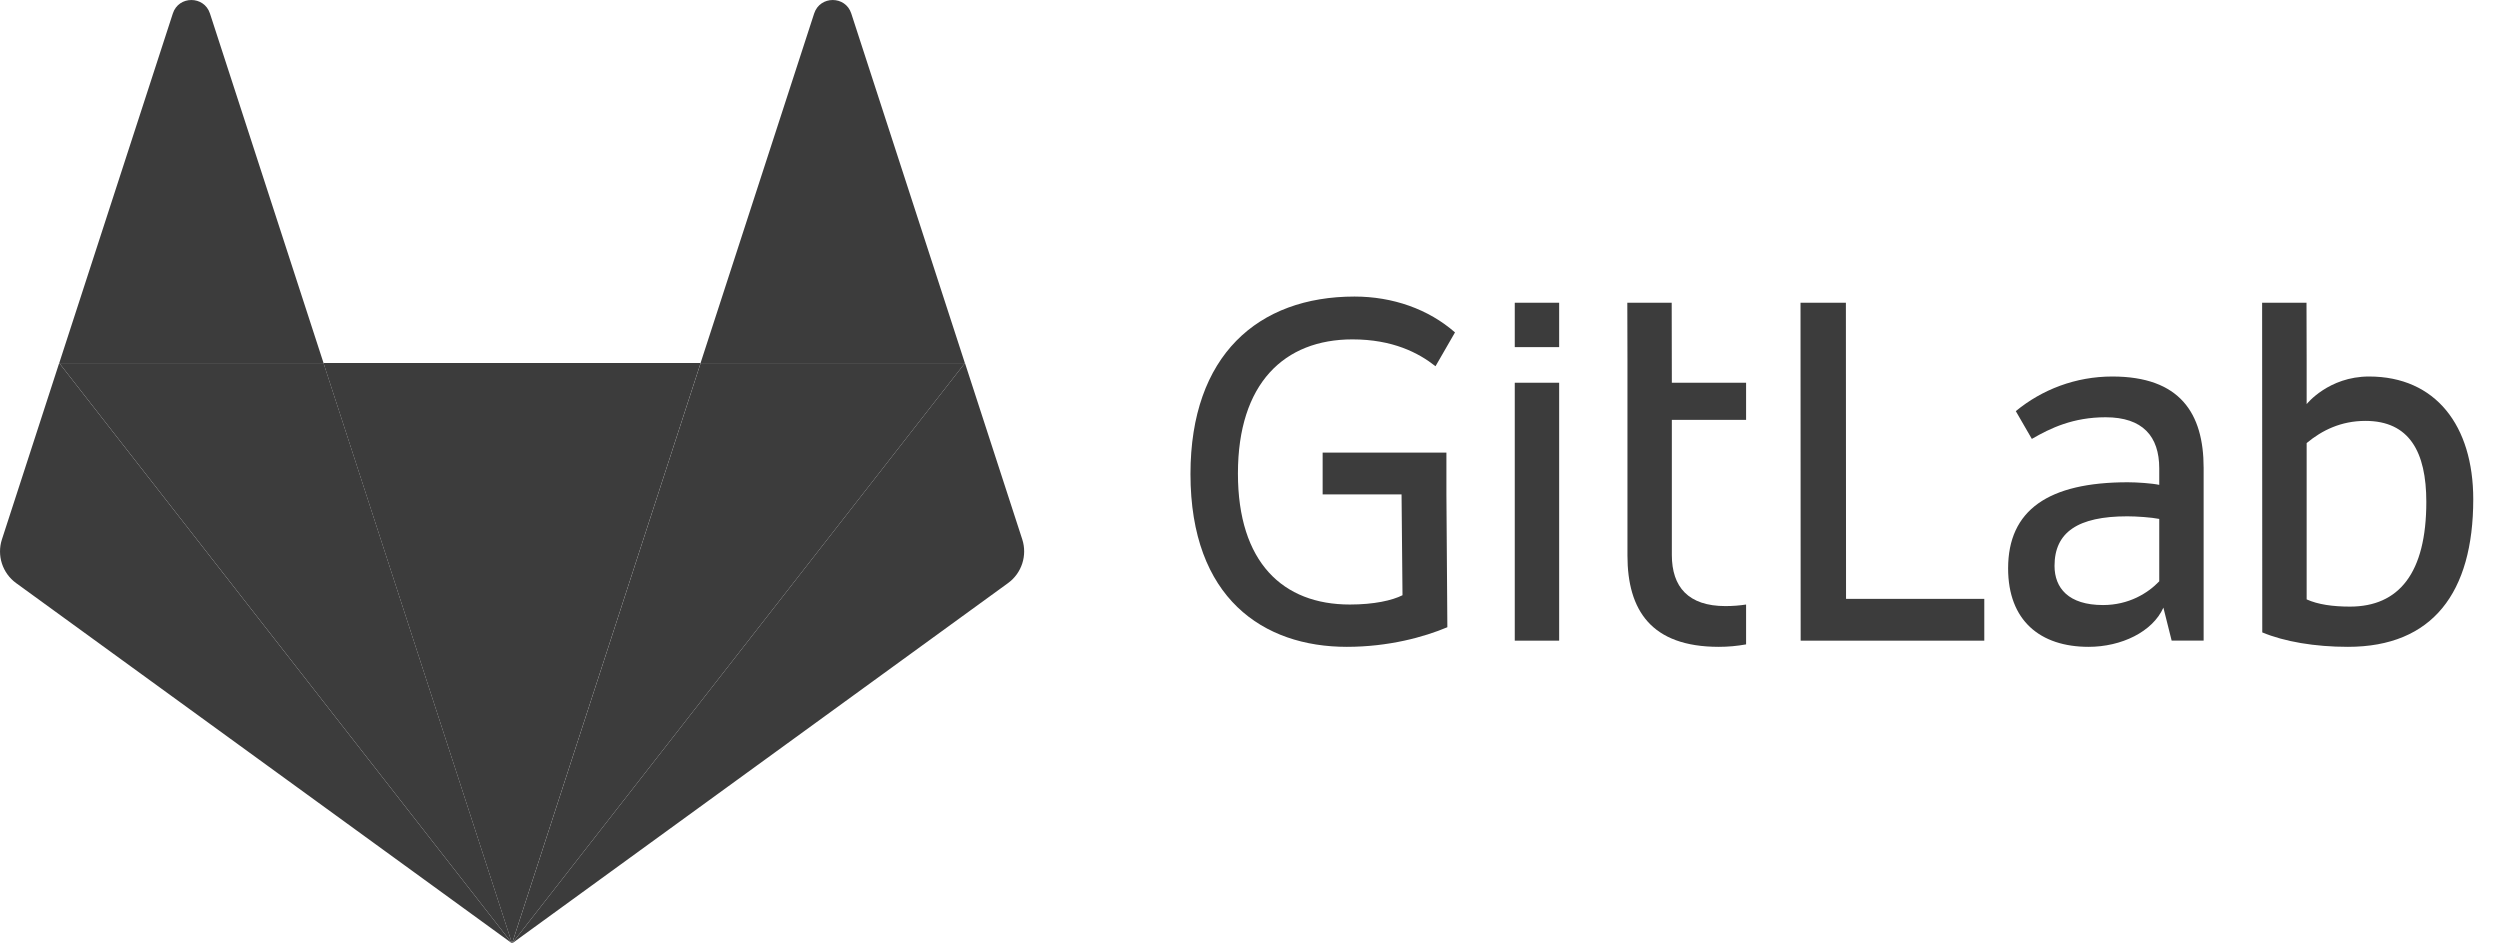 <svg xmlns="http://www.w3.org/2000/svg" width="53" height="20" viewBox="0 0 53 20" fill="none"><g style="mix-blend-mode:luminosity"><path fill-rule="evenodd" clip-rule="evenodd" d="M39.133 6.418H38.171L38.174 13.582H42.067V12.696H39.136L39.133 6.418Z" fill="#3C3C3C"></path><path fill-rule="evenodd" clip-rule="evenodd" d="M45.776 12.324C45.536 12.575 45.131 12.827 44.584 12.827C43.852 12.827 43.556 12.466 43.556 11.996C43.556 11.285 44.049 10.946 45.099 10.946C45.295 10.946 45.612 10.968 45.776 11.001V12.324ZM44.781 7.982C44.004 7.982 43.291 8.258 42.735 8.716L43.075 9.305C43.469 9.076 43.95 8.846 44.639 8.846C45.426 8.846 45.776 9.251 45.776 9.929V10.279C45.623 10.246 45.306 10.224 45.109 10.224C43.425 10.224 42.572 10.815 42.572 12.05C42.572 13.155 43.25 13.713 44.278 13.713C44.971 13.713 45.634 13.396 45.864 12.882L46.039 13.581H46.717V9.918C46.717 8.759 46.214 7.982 44.781 7.982Z" fill="#3C3C3C"></path><path fill-rule="evenodd" clip-rule="evenodd" d="M49.819 12.86C49.458 12.86 49.141 12.816 48.901 12.707V9.738V9.393C49.229 9.12 49.633 8.923 50.147 8.923C51.077 8.923 51.438 9.579 51.438 10.64C51.438 12.149 50.858 12.86 49.819 12.86ZM50.224 7.982C49.364 7.982 48.901 8.567 48.901 8.567V7.643L48.898 6.418H48.464H47.957L47.96 13.407C48.43 13.603 49.075 13.713 49.776 13.713C51.569 13.713 52.433 12.565 52.433 10.585C52.433 9.021 51.634 7.982 50.224 7.982Z" fill="#3C3C3C"></path><path fill-rule="evenodd" clip-rule="evenodd" d="M28.672 7.195C29.525 7.195 30.072 7.479 30.433 7.764L30.846 7.047C30.283 6.553 29.525 6.287 28.716 6.287C26.671 6.287 25.238 7.534 25.238 10.049C25.238 12.685 26.784 13.713 28.552 13.713C29.438 13.713 30.192 13.505 30.684 13.297L30.664 10.481V10.149V9.595H28.04V10.481H29.713L29.733 12.619C29.514 12.729 29.131 12.816 28.617 12.816C27.196 12.816 26.244 11.922 26.244 10.038C26.244 8.124 27.229 7.195 28.672 7.195Z" fill="#3C3C3C"></path><path fill-rule="evenodd" clip-rule="evenodd" d="M35.44 6.418H34.499L34.502 7.621V8.114V8.4V8.901V11.766V11.777C34.502 12.936 35.005 13.713 36.438 13.713C36.636 13.713 36.829 13.695 37.017 13.661V12.816C36.881 12.837 36.736 12.849 36.58 12.849C35.793 12.849 35.443 12.444 35.443 11.766V8.901H37.017V8.114H35.443L35.44 6.418Z" fill="#3C3C3C"></path><path fill-rule="evenodd" clip-rule="evenodd" d="M32.113 13.582H33.054V8.114H32.113V13.582Z" fill="#3C3C3C"></path><path fill-rule="evenodd" clip-rule="evenodd" d="M32.113 7.359H33.054V6.418H32.113V7.359Z" fill="#3C3C3C"></path><path fill-rule="evenodd" clip-rule="evenodd" d="M10.855 20L14.853 7.696H6.857L10.855 20Z" fill="#3C3C3C"></path><path fill-rule="evenodd" clip-rule="evenodd" d="M10.856 20L6.859 7.697H1.256L10.856 20Z" fill="#3C3C3C"></path><path fill-rule="evenodd" clip-rule="evenodd" d="M1.255 7.696L0.041 11.435C-0.07 11.776 0.051 12.15 0.341 12.361L10.856 20L1.255 7.696Z" fill="#3C3C3C"></path><path fill-rule="evenodd" clip-rule="evenodd" d="M1.256 7.696H6.859L4.451 0.286C4.327 -0.095 3.787 -0.095 3.664 0.286L1.256 7.696Z" fill="#3C3C3C"></path><path fill-rule="evenodd" clip-rule="evenodd" d="M10.856 20L14.854 7.697H20.457L10.856 20Z" fill="#3C3C3C"></path><path fill-rule="evenodd" clip-rule="evenodd" d="M20.457 7.696L21.672 11.435C21.782 11.776 21.661 12.15 21.371 12.361L10.856 20L20.457 7.696Z" fill="#3C3C3C"></path><path fill-rule="evenodd" clip-rule="evenodd" d="M20.455 7.696H14.852L17.26 0.286C17.384 -0.095 17.924 -0.095 18.047 0.286L20.455 7.696Z" fill="#3C3C3C"></path></g></svg>